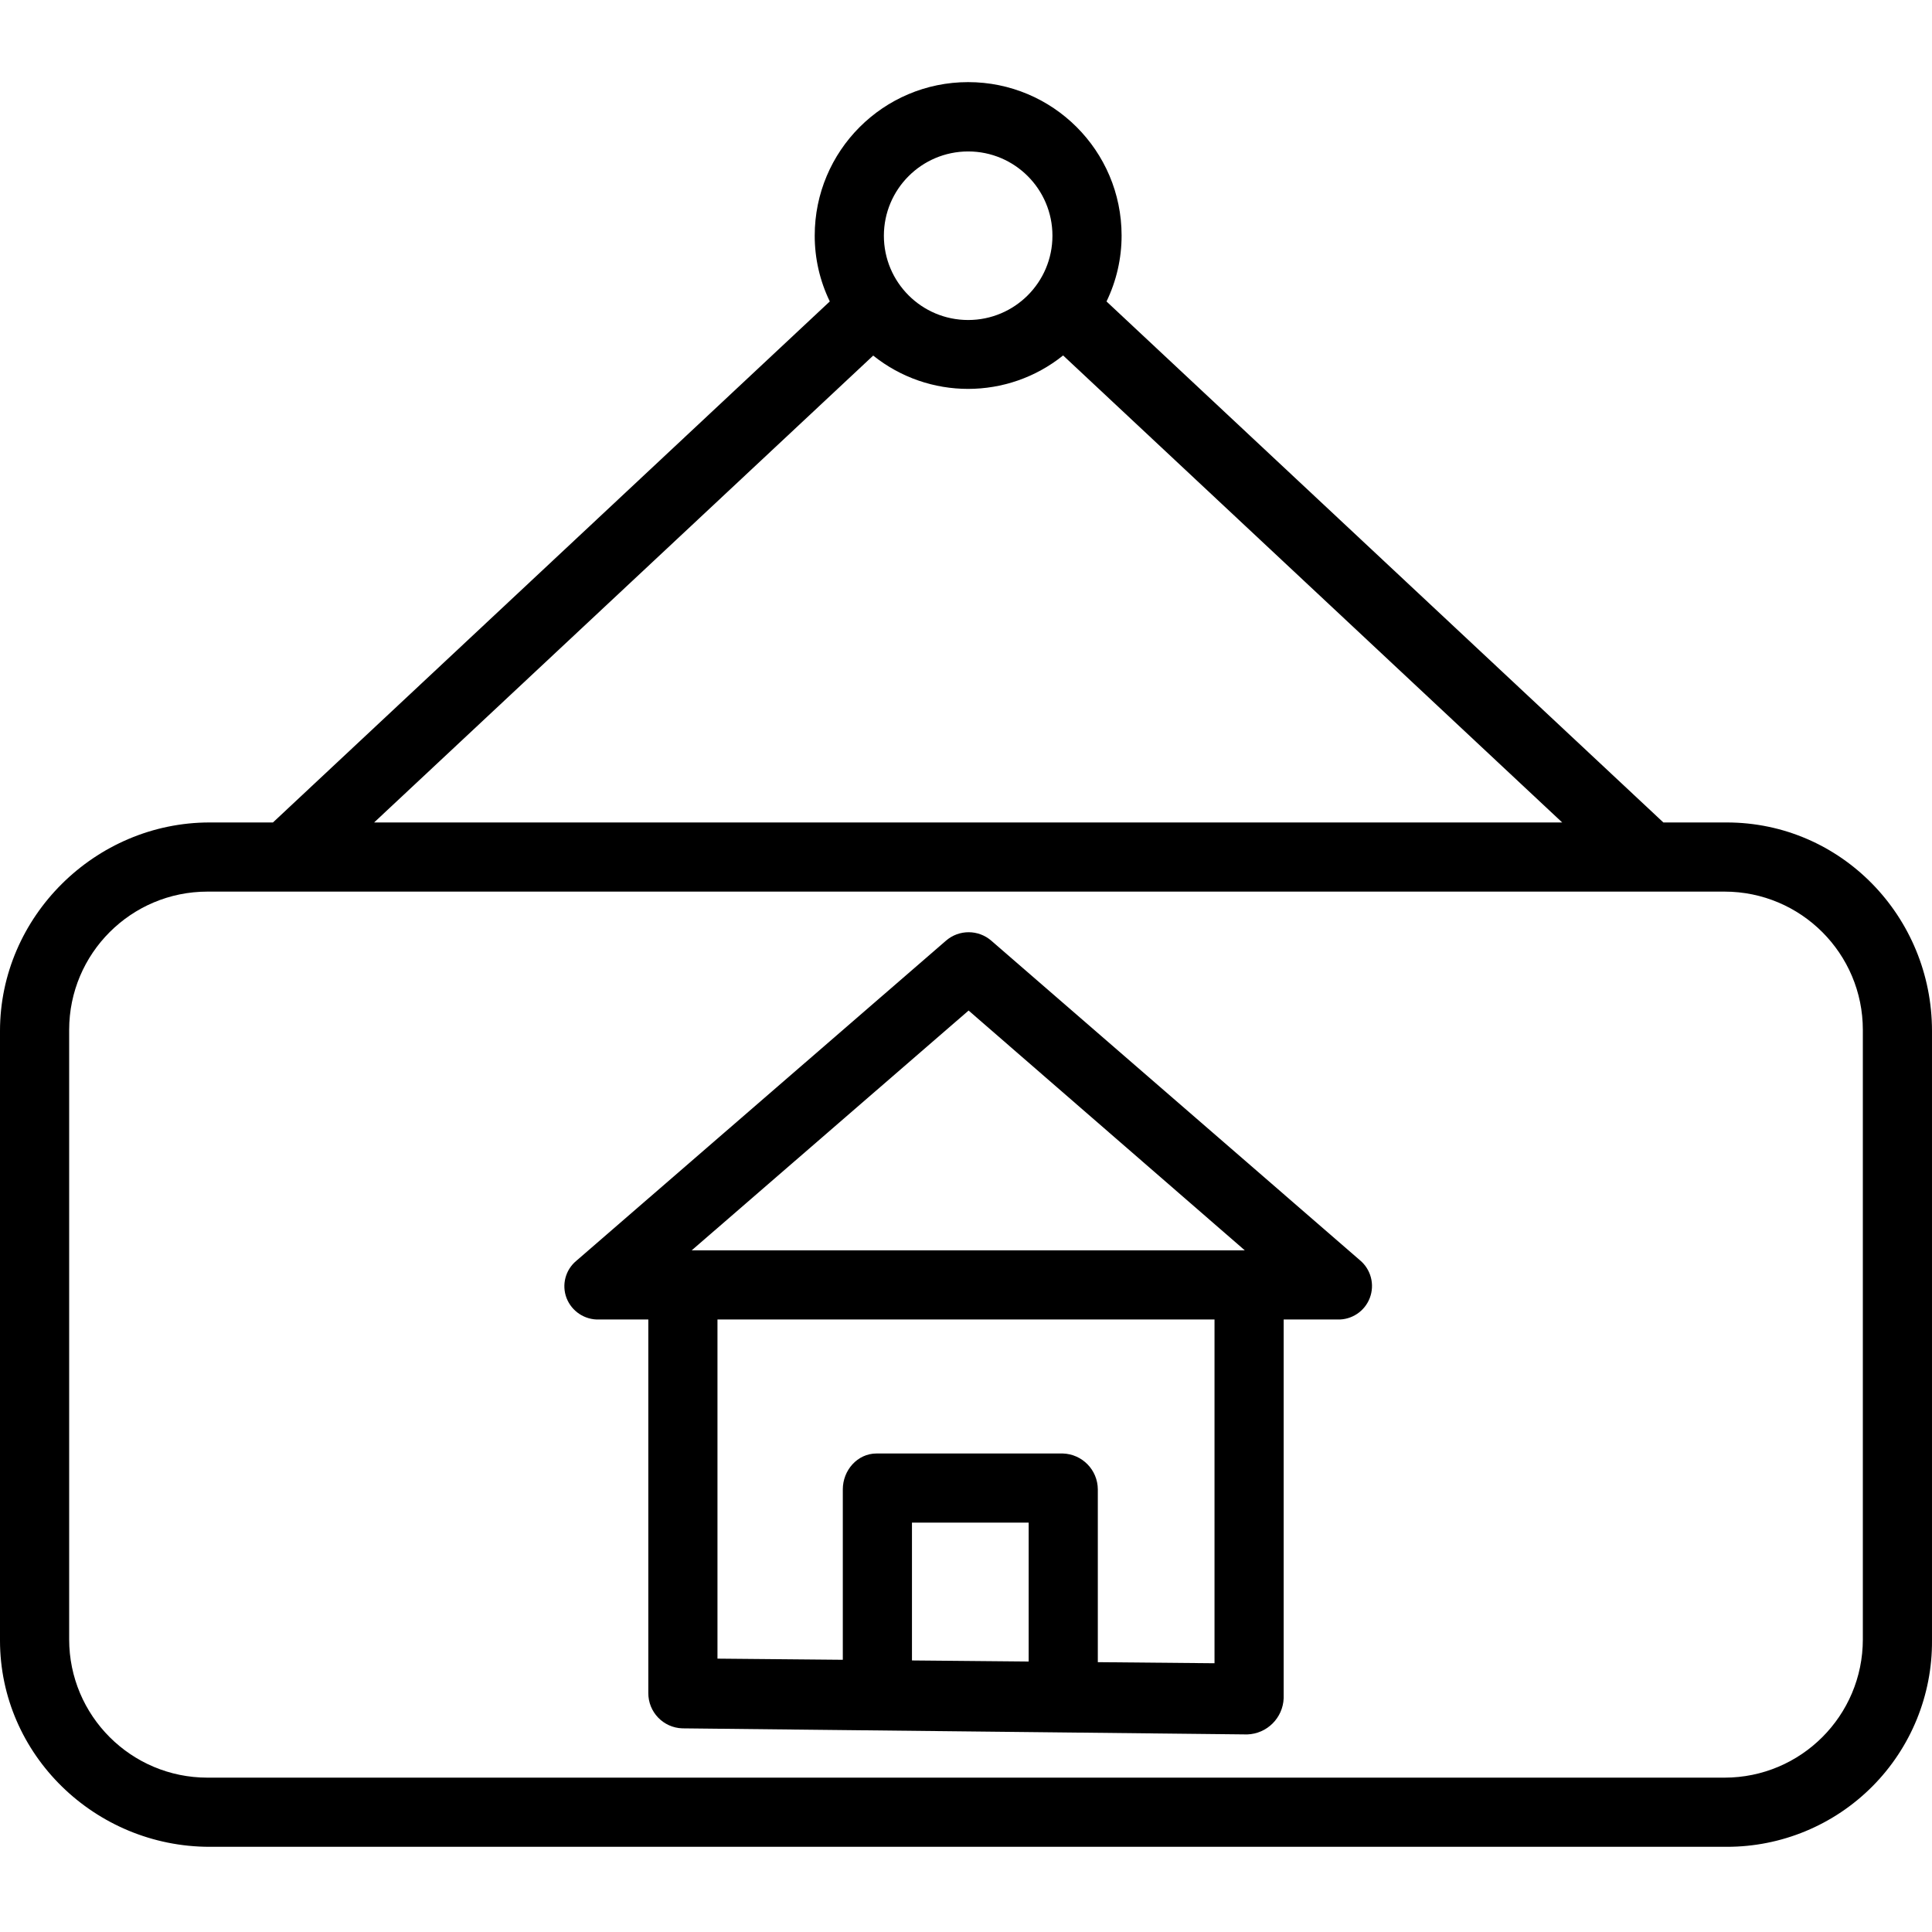 <svg height="447pt" viewBox="0 -19 447.001 447" width="447pt" xmlns="http://www.w3.org/2000/svg"><path d="m399.5 171.289h-14.652l-128.836-120.539c2.301-4.762 3.496-9.984 3.488-15.273-.012-19.605-15.918-35.488-35.523-35.477-19.605.012-35.488 15.918-35.477 35.523-.008 5.273 1.188 10.477 3.488 15.219l-128.836 120.547h-14.652c-26.469 0-48.5 21.785-48.5 48.25v141c0 26.469 22.031 47.75 48.5 47.75h351c12.648.023 24.781-5.008 33.703-13.977 8.918-8.965 13.887-21.125 13.797-33.773v-141c0-26.465-21.031-48.25-47.5-48.25zm-175.5-155.25c10.77 0 19.5 8.73 19.5 19.5 0 10.77-8.73 19.5-19.5 19.5s-19.5-8.73-19.5-19.5c.012-10.766 8.734-19.488 19.5-19.5zm-21.969 47.23c12.84 10.289 31.109 10.277 43.938-.031l115.473 108.051h-274.883zm228.969 297.02c0 17.672-14.328 32-32 32h-351c-17.672 0-32-14.328-32-32v-141c0-17.672 14.328-32 32-32h351c17.672 0 32 14.328 32 32zm0 0"/><path d="m229.355 198.645c-3.008-2.609-7.473-2.613-10.48-.008l-85.535 74.074c-2.52 2.09-3.426 5.551-2.262 8.609 1.195 3.078 4.203 5.07 7.5 4.969h11.422v86.395c-.039 4.418 3.461 8.062 7.883 8.199l130.617 1.406h.074c4.578-.152 8.258-3.82 8.426-8.398v-87.602h12.426c3.305.109 6.312-1.887 7.496-4.977 1.184-3.086.277-6.586-2.254-8.715zm-5.254 16.16 63.906 55.484h-127.973zm13.898 150.617-27-.25v-31.883h27zm43 .398-27-.25v-39.98c-.027-4.496-3.605-8.164-8.102-8.301h-43.098c-4.418 0-7.801 3.883-7.801 8.301v39.43l-29-.266v-78.465h115zm0 0"/></svg>